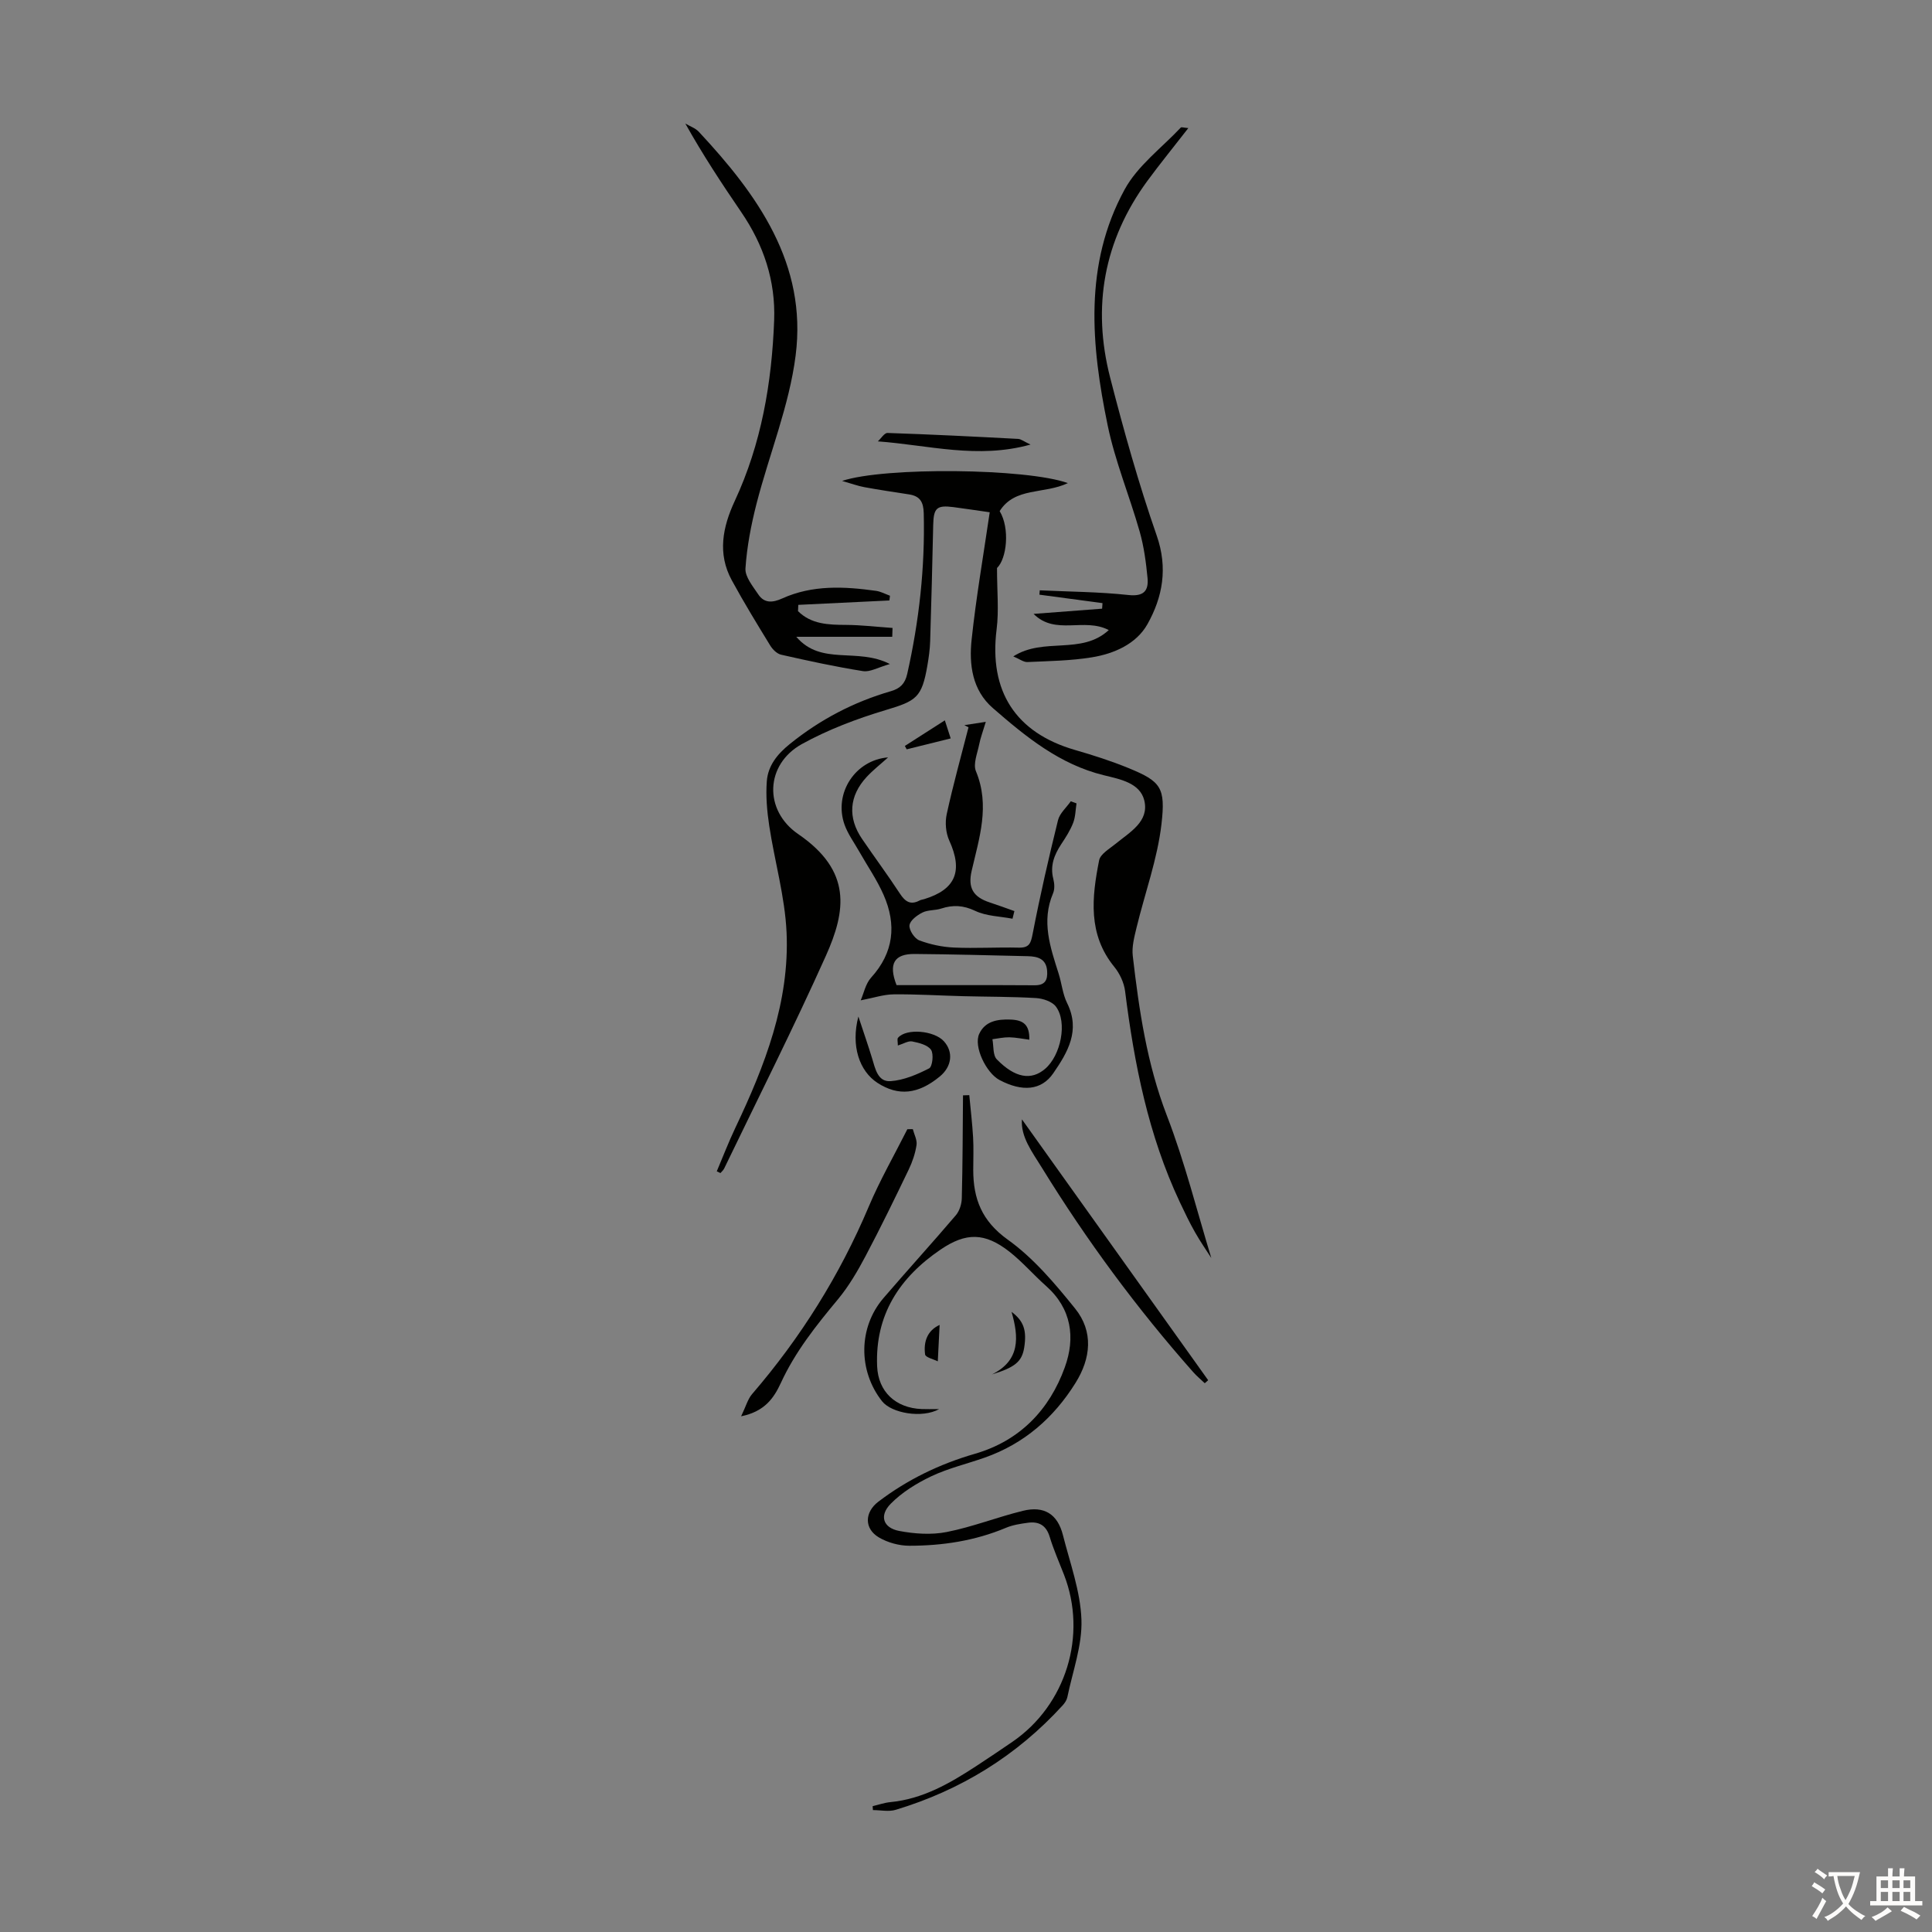 <svg enable-background="new 0 0 400 400" viewBox="0 0 400 400" xmlns="http://www.w3.org/2000/svg"><rect x="0" y="0" width="400" height="400" fill="#808080" stroke="none"/><g fill="#010100"><path d="m204.91 106.06c-2.48-.35-5-.74-7.53-1.07-3.45-.44-4.09.19-4.17 3.69-.18 8.03-.38 16.06-.63 24.09-.05 1.67-.29 3.34-.57 4.99-1.15 6.71-2.29 7.35-8.69 9.27-5.94 1.78-11.88 4.03-17.3 7.02-7.61 4.22-7.94 13.72-.76 18.64 11.15 7.64 9.91 15.86 5.73 25.2-6.66 14.84-13.99 29.38-21.06 44.04-.17.35-.51.63-.77.94-.25-.12-.51-.24-.76-.36 1.28-3.02 2.46-6.1 3.87-9.06 6.08-12.81 11.23-25.98 10.58-40.41-.34-7.4-2.47-14.7-3.59-22.08-.46-3.04-.73-6.18-.5-9.22.25-3.21 2.15-5.59 4.76-7.7 6.28-5.07 13.23-8.71 20.94-10.94 1.89-.55 2.91-1.53 3.37-3.57 2.47-10.97 3.7-22.03 3.42-33.29-.06-2.35-.8-3.53-3.04-3.88-3.09-.48-6.18-.93-9.26-1.5-1.36-.25-2.67-.74-4.6-1.29 8.72-2.92 38.17-2.63 46.74.45-4.91 2.34-10.97.78-14.12 5.8 2.16 3.57 1.47 9.86-.55 11.78 0 4.82.41 8.81-.08 12.68-1.62 12.8 3.9 21.43 16.25 25 3.75 1.08 7.49 2.28 11.1 3.76 6.69 2.75 7.65 4.02 6.78 11.59-.84 7.24-3.43 14.27-5.16 21.42-.46 1.92-1.01 3.97-.78 5.88 1.3 11.21 2.92 22.28 7.04 32.99 3.75 9.73 6.28 19.93 9.22 29.54-.92-1.44-2.24-3.33-3.37-5.33-1.16-2.04-2.17-4.16-3.17-6.28-6.5-13.84-9.42-28.59-11.31-43.63-.22-1.75-1.1-3.64-2.22-5.02-5.53-6.76-4.67-14.41-3.16-22.07.26-1.33 2.16-2.4 3.43-3.44 2.93-2.41 6.96-4.59 5.93-8.94-.88-3.67-5.03-4.42-8.36-5.24-9.16-2.23-16.17-7.97-23.01-13.92-4.27-3.71-4.95-9.02-4.38-14.22.92-8.65 2.41-17.23 3.74-26.31z"/><path d="m183.87 156.81c-1.51 1.37-3.09 2.6-4.44 4.05-3.64 3.94-3.95 8.43-.95 12.83 2.58 3.79 5.32 7.47 7.83 11.31 1.09 1.67 2.2 2.44 4.09 1.43.29-.15.64-.18.96-.28 6.52-2 8.04-5.83 5.18-12.11-.73-1.6-.91-3.76-.53-5.49 1.31-6.03 2.98-11.99 4.51-17.97-.29-.15-.57-.3-.86-.45 1.17-.18 2.34-.36 4.44-.68-.58 1.95-1.1 3.29-1.37 4.67-.37 1.85-1.3 4.06-.67 5.56 2.95 7.11.68 13.81-.89 20.62-.81 3.51.3 5.41 3.74 6.54 1.72.56 3.41 1.19 5.11 1.79-.13.53-.26 1.05-.39 1.58-2.59-.5-5.4-.52-7.71-1.62-2.47-1.17-4.61-1.28-7.06-.48-1.26.41-2.75.25-3.9.83-1.11.56-2.56 1.65-2.66 2.64-.11.99 1.04 2.73 2.02 3.11 2.26.85 4.75 1.38 7.18 1.49 4.47.2 8.95-.09 13.42.02 2.26.05 2.51-.97 2.9-2.96 1.52-7.86 3.31-15.66 5.23-23.43.35-1.43 1.74-2.61 2.64-3.91.4.14.79.28 1.19.43-.21 1.36-.21 2.8-.7 4.05-.6 1.55-1.53 2.99-2.45 4.38-1.46 2.22-2.36 4.48-1.65 7.22.24.94.31 2.12-.06 2.98-2.46 5.77-.57 11.17 1.16 16.62.64 2.02.83 4.24 1.76 6.11 2.8 5.66.12 10.17-2.88 14.53-2.44 3.54-6.39 3.89-11.13 1.38-2.75-1.46-5.41-6.95-4.19-9.56 1.2-2.58 3.69-3.06 6.48-2.95 2.65.1 3.96 1.05 3.89 4.17-1.41-.18-2.77-.47-4.14-.5-1.16-.02-2.34.25-3.5.4.27 1.42.07 3.31.91 4.17 3.8 3.89 7.15 4.39 9.99 1.97 3.27-2.79 4.66-9.65 2.25-12.89-.78-1.05-2.67-1.68-4.1-1.77-5.02-.3-10.06-.26-15.09-.39-4.81-.12-9.61-.43-14.41-.38-2.08.02-4.15.73-6.82 1.24.63-1.44 1-3.43 2.15-4.7 4.72-5.2 5.29-10.97 2.6-17.11-1.37-3.14-3.37-6.02-5.07-9.02-1.04-1.84-2.33-3.59-3.03-5.55-2.3-6.5 2.23-13.39 9.02-13.92zm1.75 47.15c9.4 0 19-.03 28.6.03 2.16.01 2.7-1.08 2.58-2.94-.17-2.53-1.93-3.03-3.97-3.08-7.82-.18-15.63-.4-23.45-.46-4.22-.04-5.49 2-3.76 6.45z"/><path d="m184.14 124.32c-6.29.3-12.57.6-18.86.91-.02.43-.04.87-.06 1.3 2.75 2.73 6.29 2.83 9.96 2.85 3.21.02 6.41.41 9.61.63-.02.61-.04 1.22-.06 1.83-6.62 0-13.24 0-19.87 0 5.19 6.06 12.57 2.14 19.38 5.64-2.45.69-4.1 1.7-5.56 1.47-5.69-.9-11.33-2.13-16.95-3.4-.86-.19-1.76-1.08-2.25-1.88-2.73-4.46-5.47-8.93-7.97-13.53-3.01-5.52-1.89-11.03.61-16.41 5.52-11.86 7.67-24.45 8.16-37.4.31-8.21-2.18-15.62-6.79-22.38-4.03-5.9-7.97-11.88-11.6-18.37.94.56 2.07.93 2.79 1.7 12.18 13.06 22.46 27.36 20.05 46.3-1.32 10.41-5.46 20.44-8.1 30.71-1.12 4.38-1.99 8.89-2.29 13.39-.11 1.74 1.53 3.7 2.65 5.38 1.25 1.88 2.99 1.74 4.97.84 6.26-2.83 12.84-2.49 19.42-1.57.99.14 1.92.66 2.88 1.01-.03.33-.07.65-.12.98z"/><path d="m194.44 291.74c-3.52 1.96-9.85.86-11.82-1.63-4.97-6.31-4.92-15.27.28-21.34 4.95-5.77 10.08-11.39 15.01-17.18.75-.89 1.19-2.31 1.22-3.5.18-7.1.19-14.21.25-21.31.43-.01.86-.02 1.3-.04.27 2.92.62 5.83.79 8.75.13 2.23.03 4.48.03 6.72 0 5.98 1.76 10.59 7.14 14.44 5.34 3.82 9.78 9.1 13.95 14.27 3.84 4.76 3.27 10.3.09 15.39-4.51 7.24-10.65 12.6-18.79 15.47-3.69 1.3-7.55 2.2-11.06 3.86-3.05 1.45-6.1 3.33-8.44 5.72-2.4 2.45-1.55 4.96 1.75 5.6 3.2.61 6.69.85 9.85.23 5.34-1.05 10.49-3.09 15.79-4.39 4.41-1.09 7.19.68 8.29 5.03 1.47 5.8 3.62 11.62 3.83 17.49.19 5.32-1.82 10.72-2.92 16.07-.13.61-.54 1.23-.98 1.7-9.5 10.41-21.08 17.54-34.54 21.61-1.45.44-3.15.06-4.73.06-.02-.27-.04-.54-.06-.81 1.22-.29 2.43-.72 3.67-.84 6.69-.64 12.28-3.87 17.73-7.43 2.53-1.65 5.03-3.34 7.53-5.05 11.12-7.62 15.57-22.08 10.68-34.63-1.01-2.6-2.15-5.17-2.96-7.84-.73-2.39-2.26-3.2-4.51-2.89-1.54.21-3.13.45-4.55 1.05-6.41 2.69-13.13 3.71-19.99 3.71-2.12 0-4.48-.65-6.3-1.72-3.09-1.83-2.98-5.22-.12-7.4 6.03-4.59 12.71-7.81 20-9.92 9.28-2.69 15.42-9.08 18.61-17.91 2.21-6.1 1.43-12.13-3.89-16.84-2.59-2.3-4.88-4.97-7.59-7.1-5.09-3.98-8.99-4.01-14.26-.42-8.5 5.78-13.56 13.52-13.12 24.14.22 5.31 3.85 8.66 9.24 8.87 1 .04 2 .01 3.6.01z"/><path d="m246.03 26.52c-3.05 3.93-5.86 7.37-8.49 10.95-9.02 12.32-11.46 26.04-7.7 40.69 2.83 11.02 5.91 22 9.65 32.74 2.34 6.72 1.22 12.73-1.93 18.34-2.3 4.08-6.88 6.1-11.49 6.85-4.39.72-8.89.77-13.35.98-.8.04-1.63-.63-2.93-1.17 6.32-4.05 14.09-.22 19.77-5.45-5.12-2.67-11.03 1.18-15.57-3.35 4.73-.36 9.46-.72 14.19-1.08.03-.38.05-.77.08-1.15-4.35-.58-8.7-1.17-13.06-1.75.02-.3.05-.6.07-.9 6.12.29 12.27.31 18.35.97 3.23.35 4.22-.91 3.96-3.57-.31-3.21-.74-6.46-1.62-9.55-2.1-7.39-5.1-14.57-6.64-22.06-3.41-16.52-4.96-33.25 3.53-48.79 2.69-4.92 7.66-8.6 11.62-12.81.15-.14.62.03 1.56.11z"/><path d="m153.44 293.23c1-2.07 1.38-3.57 2.28-4.61 10.05-11.68 18.12-24.55 24.13-38.77 2.32-5.5 5.32-10.72 8.01-16.06.38 0 .75 0 1.13-.01.28 1.09.92 2.24.77 3.27-.26 1.74-.85 3.48-1.61 5.07-2.89 6.01-5.81 12.01-8.93 17.91-1.65 3.12-3.47 6.24-5.71 8.95-4.51 5.42-8.86 10.86-11.84 17.34-1.4 3-3.24 5.9-8.23 6.91z"/><path d="m211.58 231.75c12.78 17.89 25.67 35.95 38.56 54.01-.24.21-.47.42-.71.62-.8-.77-1.67-1.48-2.4-2.31-11.65-13.17-22.05-27.26-31.27-42.23-2.04-3.31-4.46-6.45-4.18-10.09z"/><path d="m213.36 92.04c-10.95 3.05-21.08.12-31.61-.66.67-.61 1.35-1.76 2-1.74 9.02.3 18.03.75 27.04 1.23.6.03 1.19.53 2.57 1.17z"/><path d="m177.72 210.46c1.14 3.46 2.04 6.03 2.83 8.63.66 2.17 1.17 4.95 3.86 4.75 2.73-.2 5.49-1.38 7.96-2.65.68-.35.98-2.98.39-3.84-.7-1.01-2.5-1.45-3.9-1.73-.82-.16-1.8.48-2.97.84 0-.77-.18-1.34.03-1.59 1.68-2.01 7.47-1.54 9.51.72 2 2.22 1.65 5.23-.86 7.29-4.48 3.69-8.57 4.11-12.88 1.33-3.78-2.45-5.56-7.71-3.97-13.75z"/><path d="m205.37 284.56c5.9-2.92 5.56-7.74 4.06-12.96 2.52 1.9 3.18 3.83 2.62 7.41-.47 2.87-1.84 4.07-6.68 5.55z"/><path d="m195.62 149.14c.57 1.75.83 2.56 1.21 3.74-3.18.79-6.14 1.52-9.11 2.26-.13-.23-.25-.47-.38-.7 2.59-1.66 5.2-3.33 8.28-5.3z"/><path d="m194.54 274.31c-.12 2.35-.24 4.66-.38 7.54-.79-.41-2.55-.81-2.63-1.43-.35-2.63.46-4.95 3.01-6.11z"/></g><path d="m377.9 391.2c-.2.3-.4.5-.6.8-.7-.6-1.4-1-2.2-1.5.2-.3.4-.5.5-.8.6.4 1.4.8 2.3 1.5zm-1.8 6.1c-.2-.2-.5-.4-.9-.6.4-.6.8-1.2 1.2-1.9s.7-1.3.9-1.9c.3.3.5.5.8.7-.7 1.3-1.4 2.6-2 3.7zm2.2-9c-.3.3-.5.5-.6.8-.6-.6-1.3-1.1-2-1.5.3-.3.5-.5.6-.7.6.5 1.3.9 2 1.4zm.3.2v-.9h2 4.5c-.3 1.3-.6 2.5-1 3.6s-.9 2.1-1.4 3c.4.5 1 1 1.6 1.4s1.2.8 1.9 1.1c-.3.2-.5.4-.8.8-.4-.3-1-.7-1.6-1.2s-1.2-1.1-1.6-1.6c-.5.6-1.1 1.1-1.7 1.6s-1.4.9-2.1 1.4c-.1-.3-.3-.5-.7-.8.6-.2 1.2-.5 1.9-1s1.4-1.1 2-1.8c-.5-.8-.9-1.6-1.2-2.5s-.6-2-.8-3.2c-.4.1-.7.1-1 .1zm2.5 2.7c.3 1 .7 1.7 1 2.2.3-.5.6-1.1 1-2s.6-1.9.9-3h-3.2-.4c.1.9.3 1.8.7 2.8z" fill="#fcfbfa"/><path d="m396.5 388.5v1.5 3.6h1.5v.9c-.4 0-1 0-1.7 0h-7.9c-.5 0-.9 0-1.2 0v-.9h1.3v-3.5c0-.7 0-1.2 0-1.6h2.4c0-.8 0-1.4 0-1.7h1c0 .3-.1.8-.1 1.7h1.5c0-.8 0-1.4 0-1.7h1c0 .3-.1.9-.1 1.7zm-8.2 9.2c-.2-.3-.5-.5-.8-.8.8-.3 1.4-.6 1.9-.9s1-.7 1.4-1.1c.3.3.6.5.9.8-1.6 1-2.8 1.6-3.4 2zm2.6-6.8v-1.6h-1.5v1.6zm0 2.7v-1.9h-1.5v1.9zm2.4-2.7v-1.6h-1.5v1.6zm0 2.7v-1.9h-1.5v1.9zm.2 2 .7-.8c.4.2.9.5 1.6.8s1.3.7 1.8 1c-.3.3-.5.5-.8.8-.4-.3-1.5-1-3.3-1.8zm2-4.7v-1.6h-1.4v1.6zm0 2.7v-1.9h-1.4v1.9z" fill="#fcfbfa"/></svg>